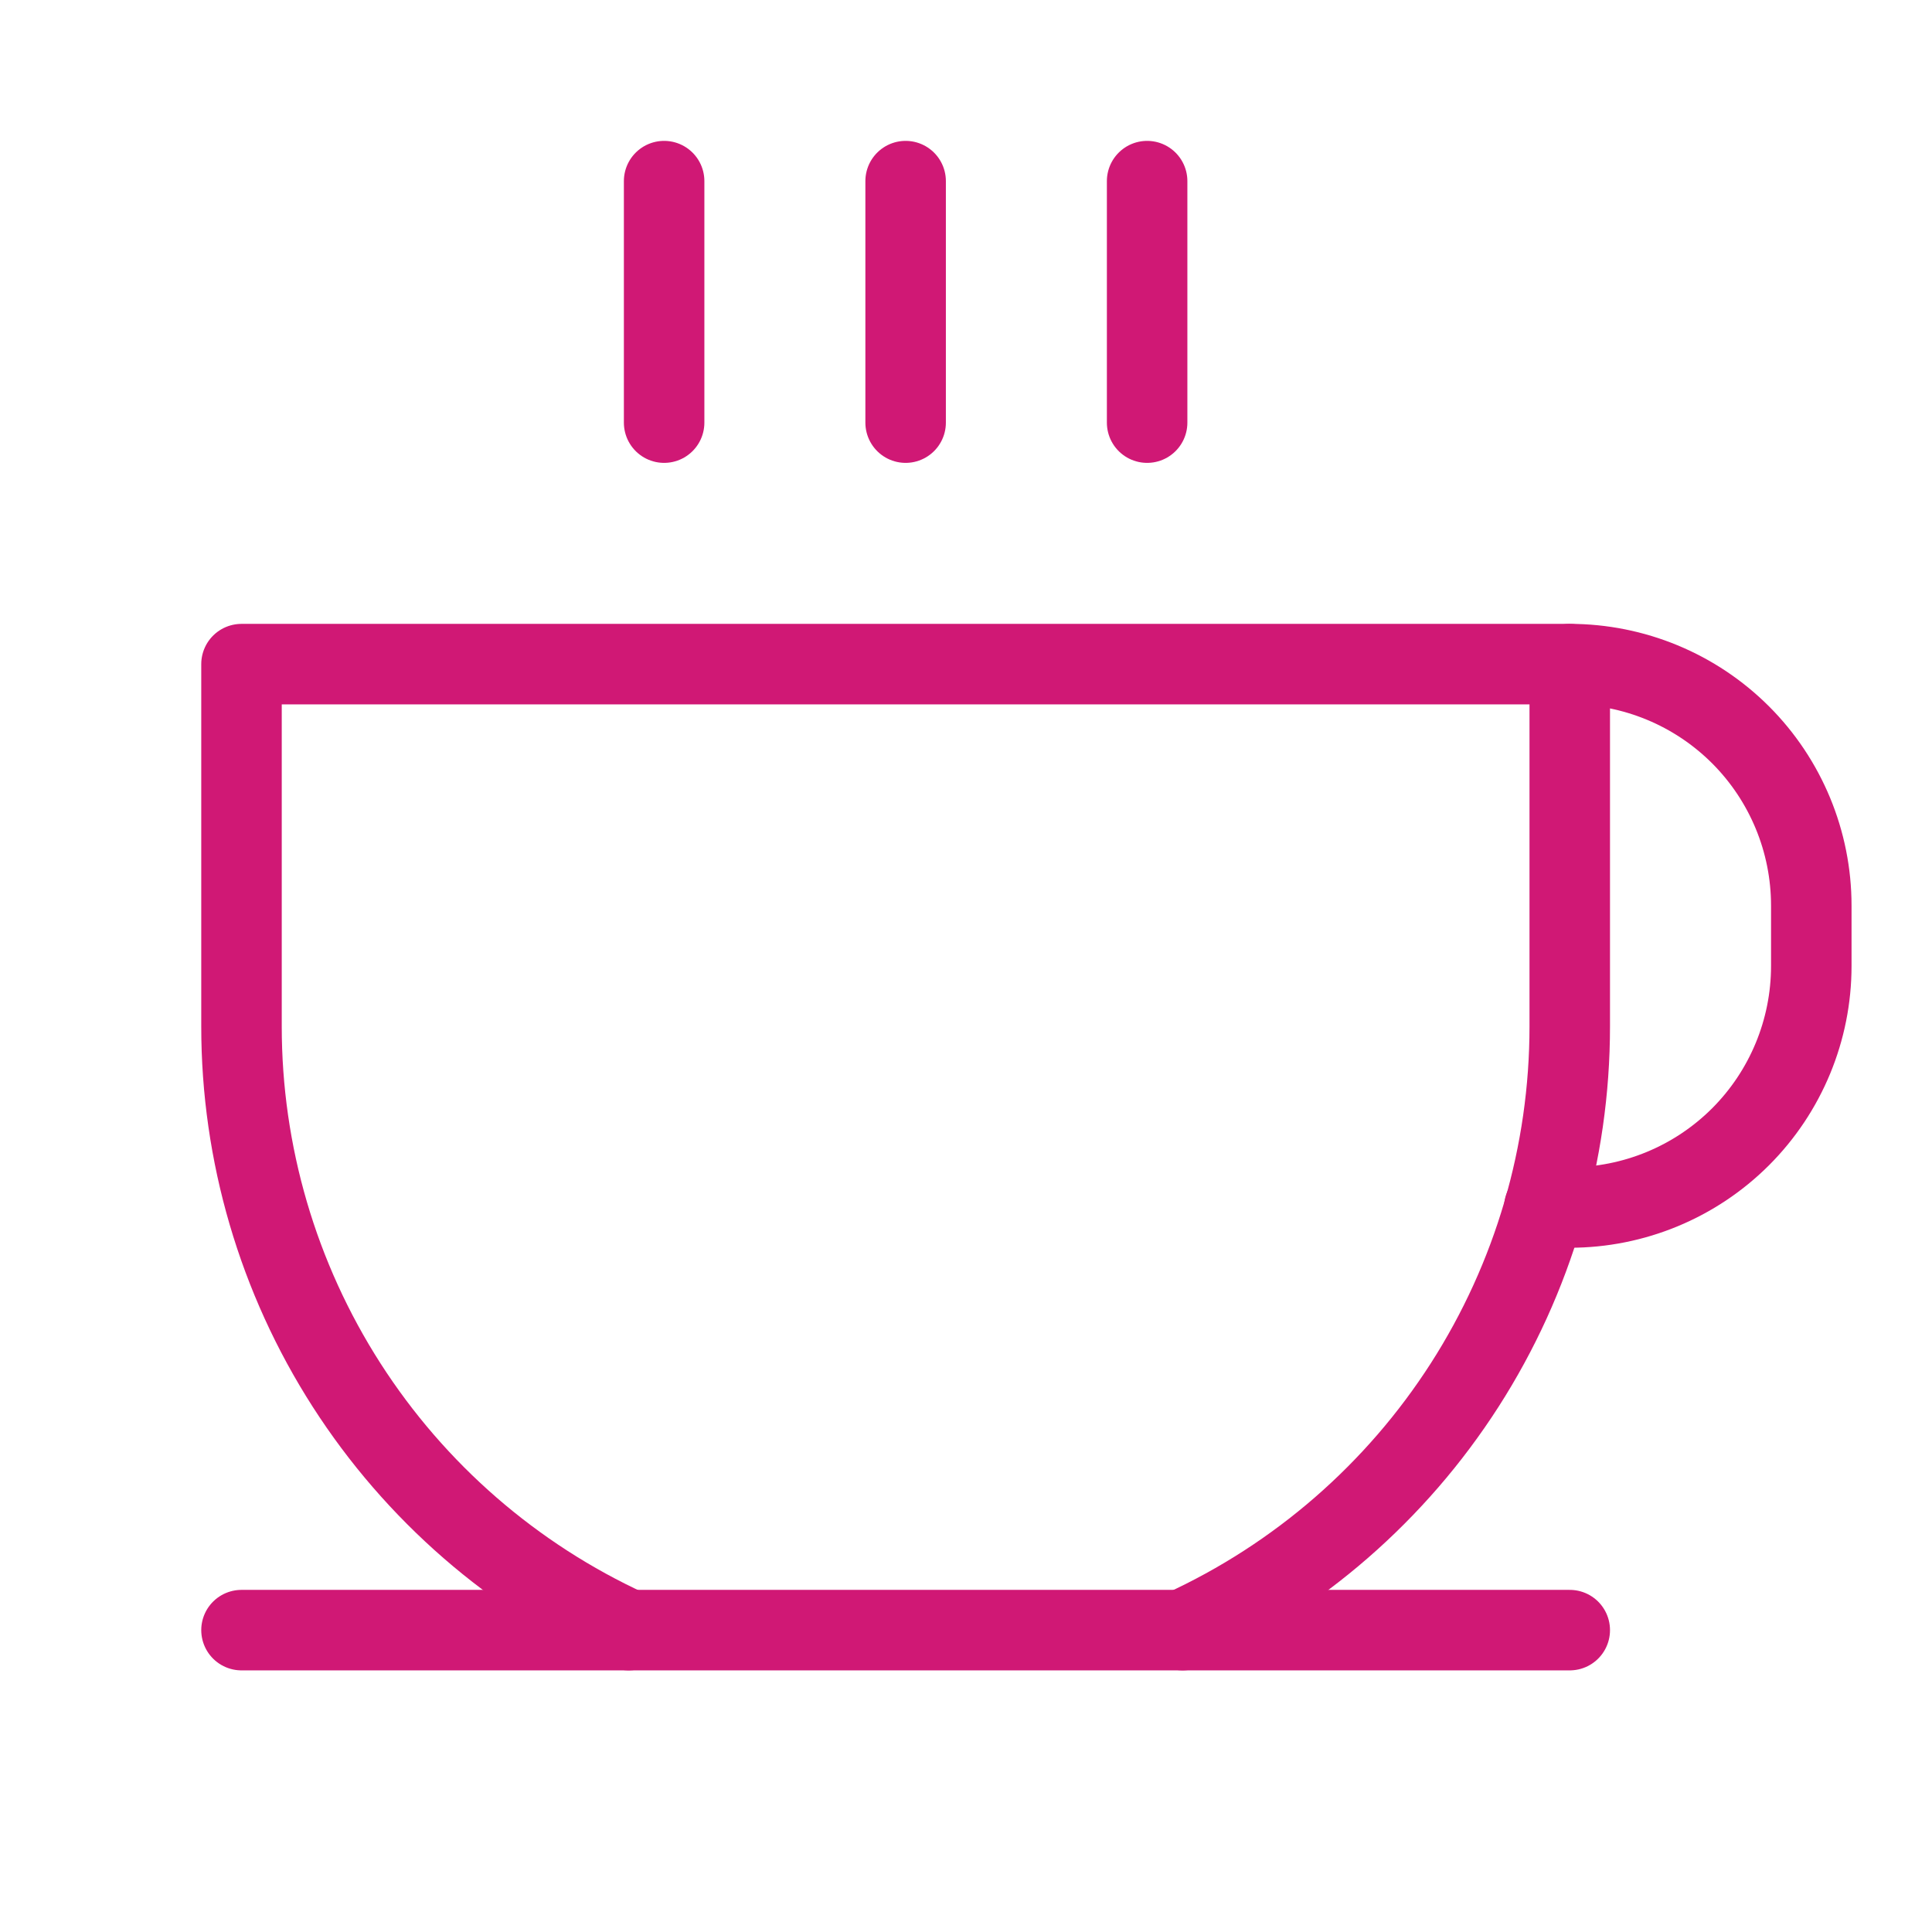 <svg width="48" height="48" viewBox="0 0 48 48" fill="none" xmlns="http://www.w3.org/2000/svg">
<g clip-path="url(#clip0_25874_13238)">
<path d="M16.5 4.5V10.5" stroke="#D01875" stroke-width="2" stroke-linecap="round" stroke-linejoin="round"/>
<path d="M22.5 4.5V10.5" stroke="#D01875" stroke-width="2" stroke-linecap="round" stroke-linejoin="round"/>
<path d="M28.5 4.5V10.5" stroke="#D01875" stroke-width="2" stroke-linecap="round" stroke-linejoin="round"/>
<path d="M6 40.5H39" stroke="#D01875" stroke-width="2" stroke-linecap="round" stroke-linejoin="round"/>
<path d="M15.619 40.5C12.748 39.183 10.316 37.069 8.61 34.41C6.905 31.751 5.999 28.659 6 25.5V16.5H39V25.5C39.001 28.659 38.095 31.751 36.39 34.41C34.684 37.069 32.252 39.183 29.381 40.5" stroke="#D01875" stroke-width="2" stroke-linecap="round" stroke-linejoin="round"/>
<path d="M39.001 16.5C40.592 16.5 42.118 17.132 43.244 18.257C44.369 19.383 45.001 20.909 45.001 22.5V24C45.001 25.591 44.369 27.117 43.244 28.243C42.118 29.368 40.592 30 39.001 30H38.367" stroke="#D01875" stroke-width="2" stroke-linecap="round" stroke-linejoin="round"/>
</g>
<defs>
<clipPath id="clip0_25874_13238">
<rect width="48" height="48" fill="white"/>
</clipPath>
</defs>
</svg>
